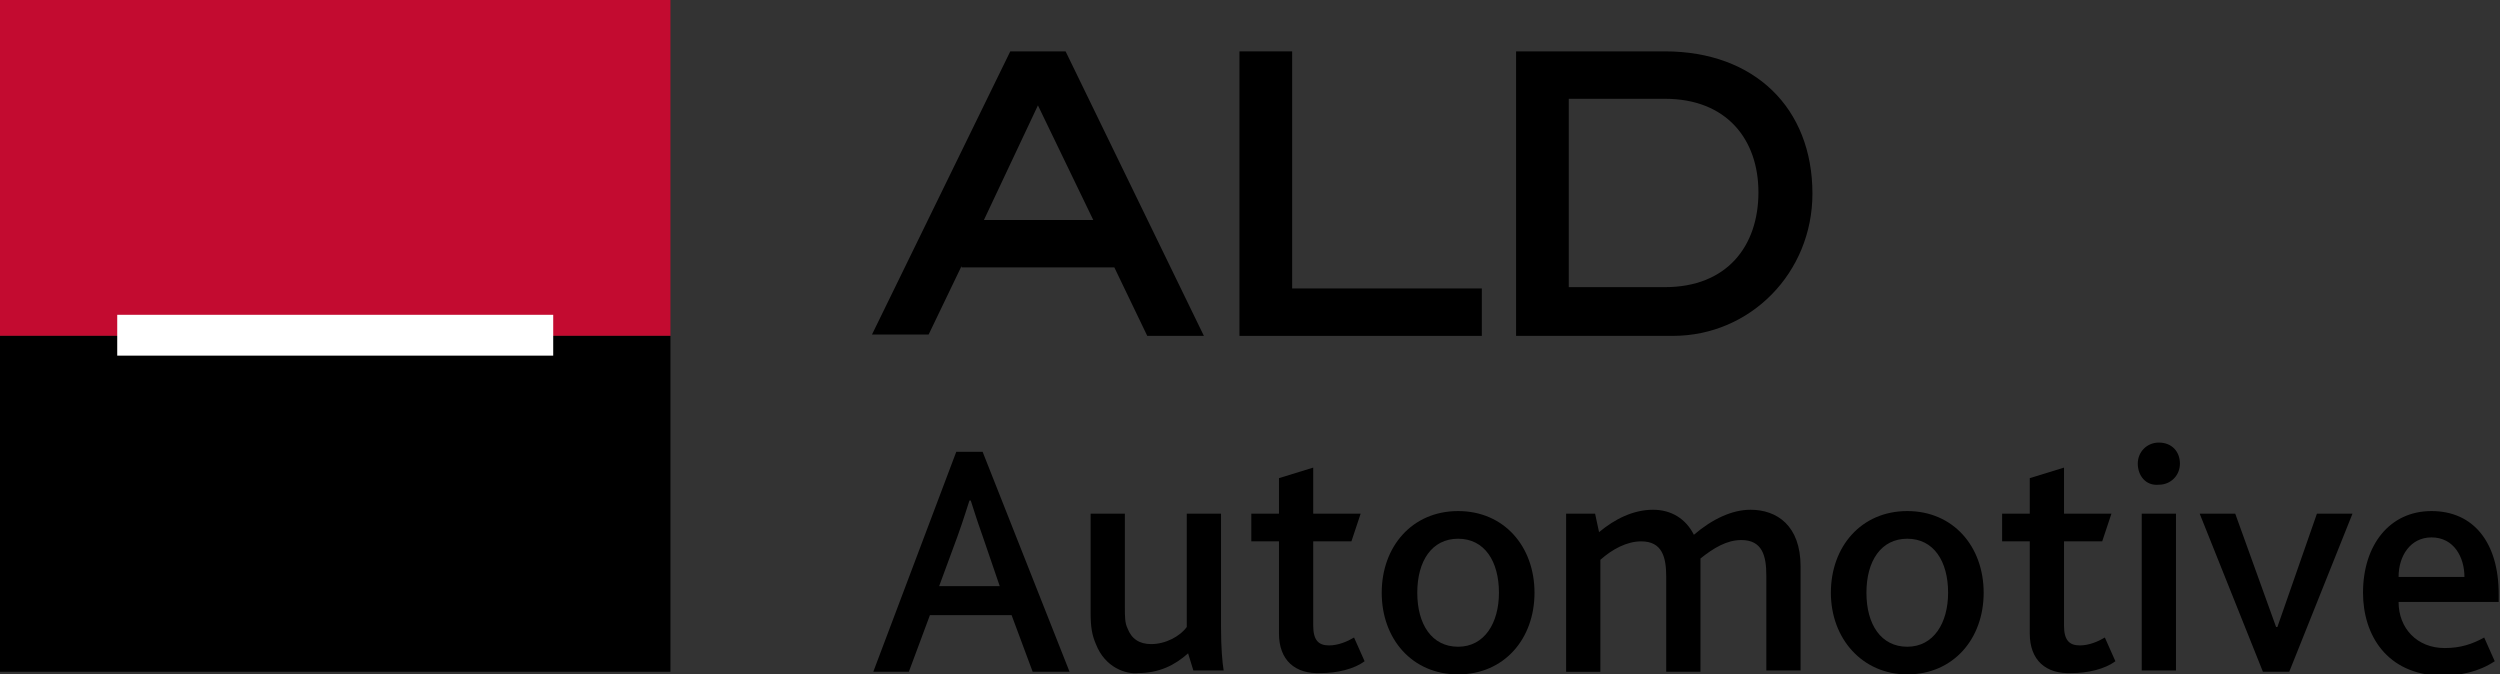 <?xml version="1.0" encoding="UTF-8"?>
<!-- Generator: $$$/GeneralStr/196=Adobe Illustrator 27.6.0, SVG Export Plug-In . SVG Version: 6.00 Build 0)  -->
<svg xmlns="http://www.w3.org/2000/svg" xmlns:xlink="http://www.w3.org/1999/xlink" version="1.1" id="Livello_1" x="0px" y="0px" viewBox="0 0 189.8 51.2" style="enable-background:new 0 0 189.8 51.2;" xml:space="preserve">
<rect x="0" y="0" width="189.8" height="51.2" fill="#333333" stroke="none"/>
<style type="text/css">
	.st0{fill:#C30B30;}
	.st1{fill-rule:evenodd;clip-rule:evenodd;fill:#FFFFFF;}
</style>
<g>
	<rect class="st0" width="50.9" height="25.5"></rect>
	<rect y="25.5" width="50.9" height="25.5"></rect>
	<rect x="8.9" y="23.9" class="st1" width="33.1" height="3.1"></rect>
	<path d="M73,20.2l-2.5,5.2h-4.3L76.7,3.9h4.2l10.5,21.6h-4.3l-2.5-5.2H73z M74.7,16.7H83L78.8,8L74.7,16.7z"></path>
	<polygon points="94.1,25.5 94.1,3.9 98.1,3.9 98.1,21.9 112.5,21.9 112.5,25.5  "></polygon>
	<g>
		<path d="M126.4,3.9c6.8,0,11.2,4.3,11.2,10.8c0,6-4.7,10.8-10.6,10.8h-11.9V3.9H126.4z M126.4,21.8c4.7,0,7.1-3.1,7.1-7.2    c0-4-2.4-7.1-7.1-7.1h-7.3v14.3H126.4z"></path>
		<path d="M72.6,34.3h2l6.6,16.7h-2.8l-1.6-4.3h-6.2l-1.6,4.3h-2.7L72.6,34.3z M75.9,44.5l-1.3-3.8c-0.5-1.4-0.7-2.1-0.9-2.7h-0.1    c-0.2,0.6-0.4,1.3-0.9,2.7l-1.4,3.8H75.9z"></path>
		<path d="M83.2,48.9c-0.3-0.7-0.4-1.3-0.4-2.4V39h2.6v7.1c0,0.7,0,1.2,0.2,1.6c0.3,0.8,0.9,1.2,1.8,1.2c1.1,0,2.2-0.6,2.7-1.3V39    h2.6v8.6c0,1.6,0.1,2.7,0.2,3.3h-2.3l-0.4-1.3c-1,0.9-2.2,1.5-3.8,1.5C85.5,51.2,83.9,50.7,83.2,48.9"></path>
		<path d="M97.1,48.1v-7h-2.1V39h2.1v-2.7l2.6-0.8V39h3.6l-0.7,2.1h-2.9v6.4c0,1.1,0.4,1.5,1.2,1.5c0.7,0,1.4-0.3,1.9-0.6l0.8,1.8    c-0.8,0.6-2.1,0.9-3.3,0.9C98.3,51.2,97.1,50.1,97.1,48.1"></path>
		<path d="M104.9,45c0-3.5,2.3-6.2,5.8-6.2c3.5,0,5.8,2.7,5.8,6.2c0,3.5-2.3,6.2-5.8,6.2C107.2,51.2,104.9,48.5,104.9,45 M113.8,45    c0-2.4-1.1-4.1-3.1-4.1c-2,0-3.1,1.7-3.1,4.1c0,2.4,1.1,4.1,3.1,4.1C112.7,49.1,113.8,47.3,113.8,45"></path>
		<path d="M118.9,39h2.2l0.3,1.4c1.2-1,2.6-1.7,4.1-1.7c1.4,0,2.5,0.7,3.1,1.9c1.4-1.2,2.9-1.9,4.3-1.9c2,0,3.8,1.2,3.8,4.3v7.9    h-2.6v-7.2c0-1.5-0.3-2.7-1.9-2.7c-1.1,0-2.1,0.6-3.1,1.4c0,0.2,0,0.4,0,0.6v8h-2.6v-7.2c0-1.5-0.3-2.7-1.9-2.7    c-1.1,0-2.2,0.6-3.1,1.4v8.5h-2.6V39z"></path>
		<path d="M139,45c0-3.5,2.3-6.2,5.8-6.2c3.5,0,5.8,2.7,5.8,6.2c0,3.5-2.3,6.2-5.8,6.2C141.4,51.2,139,48.5,139,45 M147.9,45    c0-2.4-1.1-4.1-3.1-4.1c-2,0-3.1,1.7-3.1,4.1c0,2.4,1.1,4.1,3.1,4.1C146.8,49.1,147.9,47.3,147.9,45"></path>
		<path d="M154.1,48.1v-7H152V39h2.1v-2.7l2.6-0.8V39h3.6l-0.7,2.1h-2.9v6.4c0,1.1,0.4,1.5,1.2,1.5c0.7,0,1.4-0.3,1.9-0.6l0.8,1.8    c-0.8,0.6-2.1,0.9-3.3,0.9C155.3,51.2,154.1,50.1,154.1,48.1"></path>
		<path d="M162.3,35.2c0-0.9,0.7-1.6,1.6-1.6c1,0,1.6,0.7,1.6,1.6c0,0.9-0.7,1.6-1.6,1.6C162.9,36.9,162.3,36.1,162.3,35.2     M162.6,39h2.6v11.9h-2.6V39z"></path>
		<polygon points="167,39 169.7,39 172.8,47.6 172.9,47.6 175.9,39 178.6,39 173.8,51 171.8,51   "></polygon>
		<path d="M179.4,45c0-3.6,2-6.2,5.2-6.2c3.2,0,5.1,2.4,5.1,6.3v0.6h-7.6c0,2,1.4,3.5,3.5,3.5c1.2,0,2.1-0.3,3-0.8l0.8,1.8    c-1.2,0.8-2.6,1.1-4.1,1.1C181.2,51.2,179.4,48.2,179.4,45 M187.1,43.8c0-1.5-0.8-3-2.5-3c-1.6,0-2.5,1.4-2.5,3H187.1z"></path>
	</g>
</g>
</svg>

